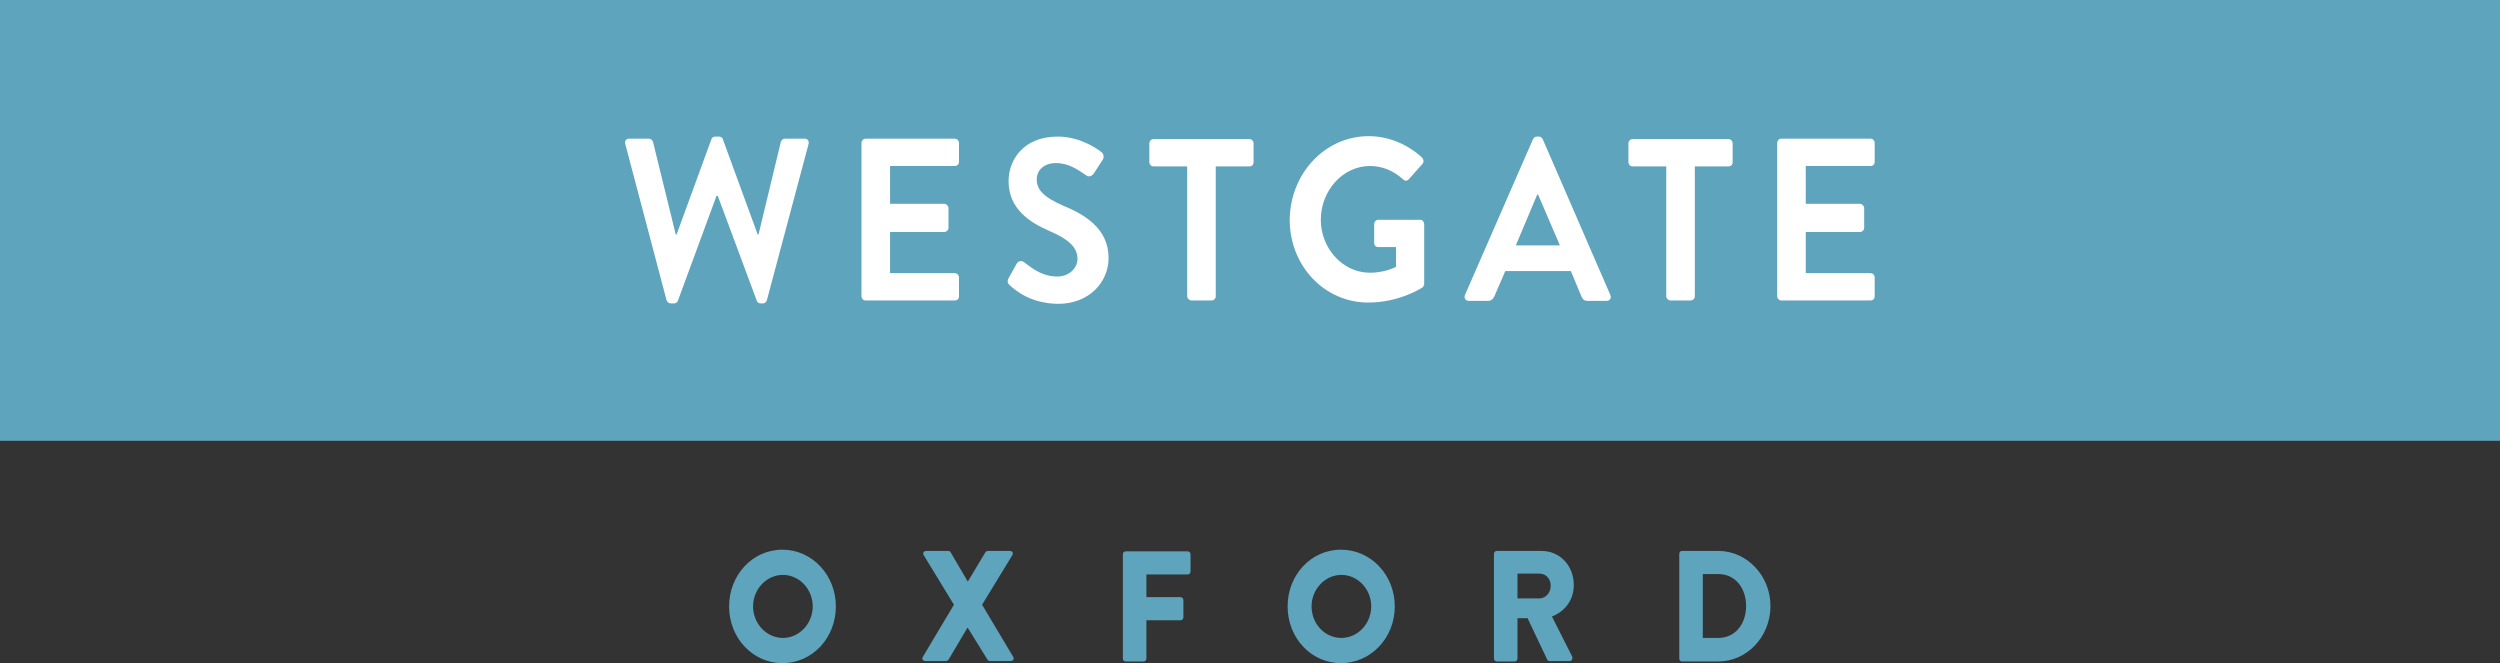 <?xml version="1.0" encoding="utf-8"?>
<!-- Generator: Adobe Illustrator 24.2.1, SVG Export Plug-In . SVG Version: 6.00 Build 0)  -->
<svg version="1.1" id="Layer_1" xmlns="http://www.w3.org/2000/svg" xmlns:xlink="http://www.w3.org/1999/xlink" x="0px" y="0px"
	 viewBox="0 0 594.9 157.8" style="enable-background:new 0 0 594.9 157.8;" xml:space="preserve">
<rect x="0" y="0" width="594.9" height="157.8" fill="#333333" stroke="none"/>
<style type="text/css">
	.st0{fill:#5FA4BD;}
	.st1{fill:#FFFFFF;}
</style>
<path class="st0" d="M405.2,151.8v-15.2h3.7c4,0,6.6,3.3,6.6,7.6c0,4.3-2.6,7.6-6.6,7.6H405.2z M399.6,156.7c0,0.4,0.3,0.7,0.6,0.7
	h8.7c6.8,0,12.4-5.9,12.4-13.2c0-7.2-5.6-13.1-12.4-13.1h-8.7c-0.3,0-0.6,0.3-0.6,0.7V156.7z M361.1,142.3v-5.8h5.2
	c1.5,0,2.7,1.1,2.7,2.9c0,1.8-1.3,3-2.7,3H361.1z M355.5,156.7c0,0.4,0.3,0.7,0.7,0.7h4.2c0.4,0,0.7-0.3,0.7-0.7v-9.6h2.4l4.7,9.9
	c0.1,0.2,0.3,0.3,0.6,0.3h4.7c0.6,0,0.8-0.6,0.6-1.1l-4.8-9.5c3.3-1.3,5.2-4.1,5.2-7.5c0-4.5-3.2-8.1-7.7-8.1h-10.6
	c-0.4,0-0.7,0.3-0.7,0.7V156.7z M312.1,144.3c0-4.1,3.2-7.5,7.1-7.5c3.9,0,7.1,3.4,7.1,7.5c0,4.1-3.2,7.5-7.1,7.5
	C315.2,151.8,312.1,148.4,312.1,144.3 M306.4,144.3c0,7.5,5.6,13.5,12.7,13.5c7.1,0,12.8-6,12.8-13.5c0-7.5-5.7-13.5-12.8-13.5
	C312,130.8,306.4,136.8,306.4,144.3 M267.2,156.7c0,0.4,0.3,0.7,0.7,0.7h4.2c0.4,0,0.7-0.3,0.7-0.7v-9.1h8.1c0.4,0,0.7-0.3,0.7-0.7
	v-4.1c0-0.4-0.3-0.7-0.7-0.7h-8.1v-5.4h9.8c0.4,0,0.7-0.3,0.7-0.7v-4.1c0-0.4-0.3-0.7-0.7-0.7h-14.7c-0.4,0-0.7,0.3-0.7,0.7V156.7z
	 M219.6,156.3c-0.3,0.5,0,1,0.6,1h4.9c0.3,0,0.5-0.2,0.6-0.3l4.5-7.6h0.1l4.7,7.6c0.1,0.2,0.4,0.3,0.6,0.3h4.9c0.6,0,0.9-0.5,0.6-1
	l-7.4-12.4l7.2-11.8c0.3-0.5,0-1-0.6-1h-5.2c-0.3,0-0.5,0.2-0.6,0.3l-4.2,7h0l-4.1-7c-0.1-0.2-0.3-0.3-0.6-0.3h-5.2
	c-0.6,0-0.9,0.6-0.6,1l7.2,11.8L219.6,156.3z M179.2,144.3c0-4.1,3.2-7.5,7.1-7.5c3.9,0,7.1,3.4,7.1,7.5c0,4.1-3.2,7.5-7.1,7.5
	C182.4,151.8,179.2,148.4,179.2,144.3 M173.5,144.3c0,7.5,5.6,13.5,12.7,13.5c7.1,0,12.7-6,12.7-13.5c0-7.5-5.7-13.5-12.7-13.5
	C179.1,130.8,173.5,136.8,173.5,144.3 M0,0h594.9v104.9H0V0z"/>
<path class="st1" d="M148.8,34.3c-0.2-0.8,0.2-1.3,0.9-1.3h4.8c0.4,0,0.8,0.4,0.9,0.8l5.4,22h0.2l8.3-22.7c0.1-0.3,0.4-0.6,0.9-0.6
	h0.9c0.5,0,0.8,0.3,0.9,0.6l8.3,22.7h0.2l5.3-22c0.1-0.4,0.5-0.8,0.9-0.8h4.8c0.7,0,1.1,0.6,0.9,1.3l-9.9,37.1
	c-0.1,0.4-0.5,0.8-0.9,0.8H181c-0.5,0-0.8-0.3-0.9-0.6l-9.3-25h-0.3l-9.2,25c-0.2,0.3-0.4,0.6-0.9,0.6h-0.8c-0.4,0-0.8-0.3-1-0.8
	L148.8,34.3z"/>
<path class="st1" d="M205,34c0-0.5,0.4-1,1-1h21.2c0.6,0,1,0.5,1,1v4.5c0,0.6-0.4,1-1,1h-15.4v9h12.9c0.5,0,1,0.5,1,1.1v4.6
	c0,0.6-0.5,1-1,1h-12.9V65h15.4c0.6,0,1,0.5,1,1v4.5c0,0.6-0.4,1-1,1h-21.2c-0.6,0-1-0.5-1-1V34z"/>
<path class="st1" d="M240.3,67.9c-0.5-0.5-0.7-0.8-0.3-1.7l1.9-3.4c0.4-0.8,1.3-0.8,1.8-0.4c2.2,1.7,4.5,3.4,7.9,3.4
	c2.7,0,4.8-1.9,4.8-4.2c0-2.8-2.2-4.7-6.6-6.6c-4.9-2.1-9.8-5.4-9.8-11.9c0-4.9,3.4-10.6,11.7-10.6c5.3,0,9.4,2.9,10.4,3.7
	c0.5,0.3,0.7,1.3,0.3,1.8l-2,3.1c-0.4,0.7-1.2,1.1-1.8,0.7c-2.2-1.5-4.4-3-7.3-3c-3,0-4.6,1.8-4.6,3.9c0,2.6,1.9,4.3,6.2,6.2
	c5.1,2.1,10.9,5.4,10.9,12.5c0,5.7-4.6,10.9-12,10.9C245.2,72.2,241.8,69.2,240.3,67.9"/>
<path class="st1" d="M282.5,39.6h-8c-0.6,0-1-0.5-1-1v-4.5c0-0.5,0.4-1,1-1h22.8c0.6,0,1,0.5,1,1v4.5c0,0.6-0.4,1-1,1h-8v30.9
	c0,0.6-0.5,1-1,1h-4.8c-0.5,0-1-0.5-1-1V39.6z"/>
<path class="st1" d="M325.7,32.4c4.7,0,9.2,1.9,12.7,5.1c0.4,0.5,0.5,1.1,0,1.6l-3.2,3.6c-0.4,0.4-0.9,0.4-1.3,0
	c-2.3-2.1-5-3.2-7.9-3.2c-6.5,0-11.7,5.9-11.7,12.8c0,6.8,5.2,12.6,11.7,12.6c2.9,0,5.2-0.9,6.2-1.4v-4.7h-4.2c-0.6,0-1-0.4-1-1
	v-4.4c0-0.6,0.4-1.1,1-1.1h10c0.5,0,0.9,0.5,0.9,1.1v14.1c0,0.4-0.2,0.7-0.4,0.9c0,0-5.4,3.6-12.9,3.6c-10.4,0-18.7-8.7-18.7-19.7
	C307,41.3,315.3,32.4,325.7,32.4"/>
<path class="st1" d="M371.2,58.4l-5.2-12.1h-0.2l-5.1,12.1H371.2z M348.6,70.2l16.2-37.1c0.2-0.3,0.4-0.6,0.9-0.6h0.5
	c0.5,0,0.7,0.3,0.9,0.6l16.1,37.1c0.3,0.7-0.1,1.4-0.9,1.4h-4.5c-0.8,0-1.1-0.3-1.5-1.1l-2.5-6h-15.6l-2.6,6
	c-0.2,0.5-0.7,1.1-1.5,1.1h-4.5C348.7,71.6,348.3,70.9,348.6,70.2"/>
<path class="st1" d="M396.5,39.6h-8c-0.6,0-1-0.5-1-1v-4.5c0-0.5,0.4-1,1-1h22.8c0.6,0,1,0.5,1,1v4.5c0,0.6-0.4,1-1,1h-8v30.9
	c0,0.6-0.5,1-1,1h-4.8c-0.5,0-1-0.5-1-1V39.6z"/>
<path class="st1" d="M422.9,34c0-0.5,0.4-1,1-1h21.2c0.6,0,1,0.5,1,1v4.5c0,0.6-0.4,1-1,1h-15.4v9h12.9c0.5,0,1,0.5,1,1.1v4.6
	c0,0.6-0.5,1-1,1h-12.9V65h15.4c0.6,0,1,0.5,1,1v4.5c0,0.6-0.4,1-1,1h-21.2c-0.6,0-1-0.5-1-1V34z"/>
</svg>
